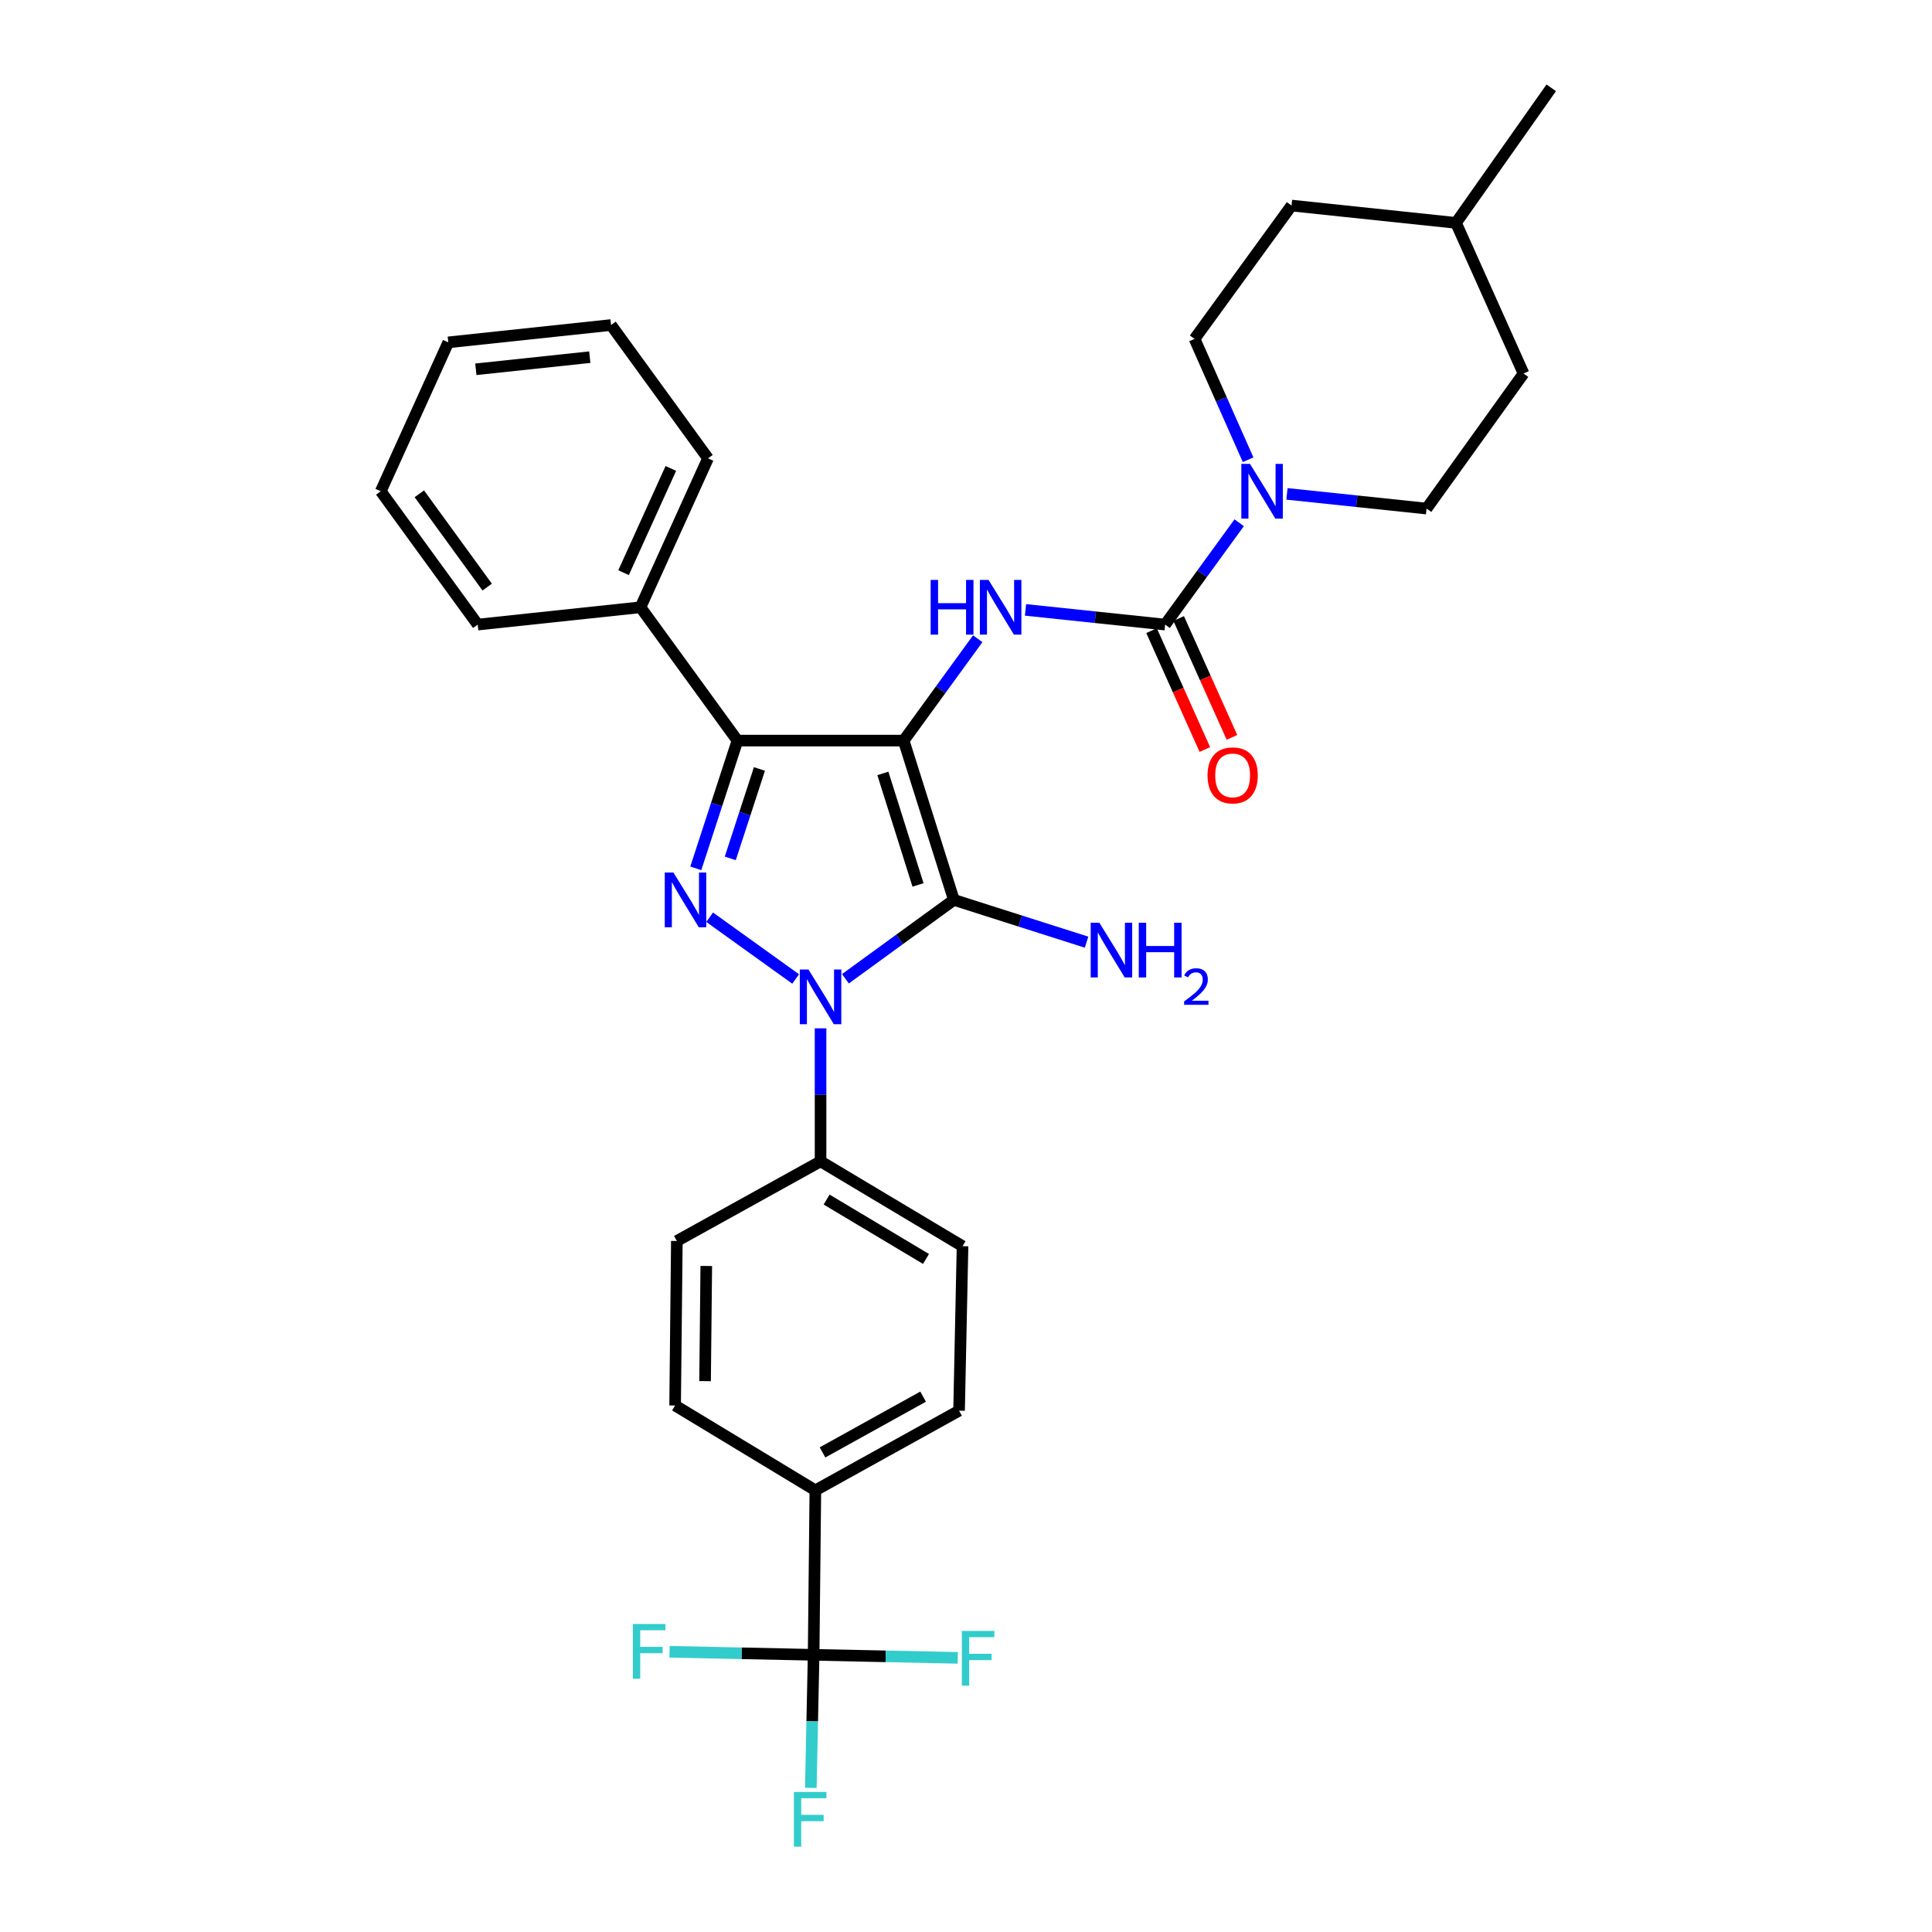 <?xml version='1.0' encoding='iso-8859-1'?>
<svg version='1.1' baseProfile='full'
              xmlns='http://www.w3.org/2000/svg'
                      xmlns:rdkit='http://www.rdkit.org/xml'
                      xmlns:xlink='http://www.w3.org/1999/xlink'
                  xml:space='preserve'
width='1000px' height='1000px' viewBox='0 0 1000 1000'>
<!-- END OF HEADER -->
<rect style='opacity:1.0;fill:#FFFFFF;stroke:none' width='1000' height='1000' x='0' y='0'> </rect>
<path class='bond-0' d='M 424.719,532.263 L 424.719,566.687' style='fill:none;fill-rule:evenodd;stroke:#0000FF;stroke-width:6px;stroke-linecap:butt;stroke-linejoin:miter;stroke-opacity:1' />
<path class='bond-0' d='M 424.719,566.687 L 424.719,601.111' style='fill:none;fill-rule:evenodd;stroke:#000000;stroke-width:6px;stroke-linecap:butt;stroke-linejoin:miter;stroke-opacity:1' />
<path class='bond-1' d='M 437.592,506.611 L 465.657,486.197' style='fill:none;fill-rule:evenodd;stroke:#0000FF;stroke-width:6px;stroke-linecap:butt;stroke-linejoin:miter;stroke-opacity:1' />
<path class='bond-1' d='M 465.657,486.197 L 493.723,465.784' style='fill:none;fill-rule:evenodd;stroke:#000000;stroke-width:6px;stroke-linecap:butt;stroke-linejoin:miter;stroke-opacity:1' />
<path class='bond-2' d='M 411.827,506.718 L 367.312,474.755' style='fill:none;fill-rule:evenodd;stroke:#0000FF;stroke-width:6px;stroke-linecap:butt;stroke-linejoin:miter;stroke-opacity:1' />
<path class='bond-3' d='M 493.723,465.784 L 467.735,383.329' style='fill:none;fill-rule:evenodd;stroke:#000000;stroke-width:6px;stroke-linecap:butt;stroke-linejoin:miter;stroke-opacity:1' />
<path class='bond-3' d='M 475.164,458.036 L 456.972,400.318' style='fill:none;fill-rule:evenodd;stroke:#000000;stroke-width:6px;stroke-linecap:butt;stroke-linejoin:miter;stroke-opacity:1' />
<path class='bond-4' d='M 493.723,465.784 L 528.062,476.726' style='fill:none;fill-rule:evenodd;stroke:#000000;stroke-width:6px;stroke-linecap:butt;stroke-linejoin:miter;stroke-opacity:1' />
<path class='bond-4' d='M 528.062,476.726 L 562.401,487.667' style='fill:none;fill-rule:evenodd;stroke:#0000FF;stroke-width:6px;stroke-linecap:butt;stroke-linejoin:miter;stroke-opacity:1' />
<path class='bond-5' d='M 467.735,383.329 L 381.702,383.329' style='fill:none;fill-rule:evenodd;stroke:#000000;stroke-width:6px;stroke-linecap:butt;stroke-linejoin:miter;stroke-opacity:1' />
<path class='bond-6' d='M 467.735,383.329 L 486.905,356.973' style='fill:none;fill-rule:evenodd;stroke:#000000;stroke-width:6px;stroke-linecap:butt;stroke-linejoin:miter;stroke-opacity:1' />
<path class='bond-6' d='M 486.905,356.973 L 506.075,330.617' style='fill:none;fill-rule:evenodd;stroke:#0000FF;stroke-width:6px;stroke-linecap:butt;stroke-linejoin:miter;stroke-opacity:1' />
<path class='bond-7' d='M 381.702,383.329 L 370.921,416.392' style='fill:none;fill-rule:evenodd;stroke:#000000;stroke-width:6px;stroke-linecap:butt;stroke-linejoin:miter;stroke-opacity:1' />
<path class='bond-7' d='M 370.921,416.392 L 360.141,449.456' style='fill:none;fill-rule:evenodd;stroke:#0000FF;stroke-width:6px;stroke-linecap:butt;stroke-linejoin:miter;stroke-opacity:1' />
<path class='bond-7' d='M 393.083,398.013 L 385.537,421.157' style='fill:none;fill-rule:evenodd;stroke:#000000;stroke-width:6px;stroke-linecap:butt;stroke-linejoin:miter;stroke-opacity:1' />
<path class='bond-7' d='M 385.537,421.157 L 377.99,444.302' style='fill:none;fill-rule:evenodd;stroke:#0000FF;stroke-width:6px;stroke-linecap:butt;stroke-linejoin:miter;stroke-opacity:1' />
<path class='bond-8' d='M 381.702,383.329 L 331.511,314.324' style='fill:none;fill-rule:evenodd;stroke:#000000;stroke-width:6px;stroke-linecap:butt;stroke-linejoin:miter;stroke-opacity:1' />
<path class='bond-9' d='M 788.58,193.336 L 753.625,115.364' style='fill:none;fill-rule:evenodd;stroke:#000000;stroke-width:6px;stroke-linecap:butt;stroke-linejoin:miter;stroke-opacity:1' />
<path class='bond-10' d='M 788.58,193.336 L 738.39,263.237' style='fill:none;fill-rule:evenodd;stroke:#000000;stroke-width:6px;stroke-linecap:butt;stroke-linejoin:miter;stroke-opacity:1' />
<path class='bond-11' d='M 530.806,315.68 L 566.934,319.481' style='fill:none;fill-rule:evenodd;stroke:#0000FF;stroke-width:6px;stroke-linecap:butt;stroke-linejoin:miter;stroke-opacity:1' />
<path class='bond-11' d='M 566.934,319.481 L 603.063,323.283' style='fill:none;fill-rule:evenodd;stroke:#000000;stroke-width:6px;stroke-linecap:butt;stroke-linejoin:miter;stroke-opacity:1' />
<path class='bond-12' d='M 596.049,326.427 L 609.838,357.185' style='fill:none;fill-rule:evenodd;stroke:#000000;stroke-width:6px;stroke-linecap:butt;stroke-linejoin:miter;stroke-opacity:1' />
<path class='bond-12' d='M 609.838,357.185 L 623.626,387.942' style='fill:none;fill-rule:evenodd;stroke:#FF0000;stroke-width:6px;stroke-linecap:butt;stroke-linejoin:miter;stroke-opacity:1' />
<path class='bond-12' d='M 610.076,320.139 L 623.865,350.896' style='fill:none;fill-rule:evenodd;stroke:#000000;stroke-width:6px;stroke-linecap:butt;stroke-linejoin:miter;stroke-opacity:1' />
<path class='bond-12' d='M 623.865,350.896 L 637.654,381.654' style='fill:none;fill-rule:evenodd;stroke:#FF0000;stroke-width:6px;stroke-linecap:butt;stroke-linejoin:miter;stroke-opacity:1' />
<path class='bond-13' d='M 603.063,323.283 L 622.232,296.927' style='fill:none;fill-rule:evenodd;stroke:#000000;stroke-width:6px;stroke-linecap:butt;stroke-linejoin:miter;stroke-opacity:1' />
<path class='bond-13' d='M 622.232,296.927 L 641.402,270.572' style='fill:none;fill-rule:evenodd;stroke:#0000FF;stroke-width:6px;stroke-linecap:butt;stroke-linejoin:miter;stroke-opacity:1' />
<path class='bond-14' d='M 646.021,237.962 L 632.16,206.686' style='fill:none;fill-rule:evenodd;stroke:#0000FF;stroke-width:6px;stroke-linecap:butt;stroke-linejoin:miter;stroke-opacity:1' />
<path class='bond-14' d='M 632.16,206.686 L 618.298,175.41' style='fill:none;fill-rule:evenodd;stroke:#000000;stroke-width:6px;stroke-linecap:butt;stroke-linejoin:miter;stroke-opacity:1' />
<path class='bond-15' d='M 666.133,255.634 L 702.262,259.435' style='fill:none;fill-rule:evenodd;stroke:#0000FF;stroke-width:6px;stroke-linecap:butt;stroke-linejoin:miter;stroke-opacity:1' />
<path class='bond-15' d='M 702.262,259.435 L 738.39,263.237' style='fill:none;fill-rule:evenodd;stroke:#000000;stroke-width:6px;stroke-linecap:butt;stroke-linejoin:miter;stroke-opacity:1' />
<path class='bond-16' d='M 753.625,115.364 L 668.489,106.397' style='fill:none;fill-rule:evenodd;stroke:#000000;stroke-width:6px;stroke-linecap:butt;stroke-linejoin:miter;stroke-opacity:1' />
<path class='bond-17' d='M 753.625,115.364 L 802.919,45.455' style='fill:none;fill-rule:evenodd;stroke:#000000;stroke-width:6px;stroke-linecap:butt;stroke-linejoin:miter;stroke-opacity:1' />
<path class='bond-18' d='M 668.489,106.397 L 618.298,175.41' style='fill:none;fill-rule:evenodd;stroke:#000000;stroke-width:6px;stroke-linecap:butt;stroke-linejoin:miter;stroke-opacity:1' />
<path class='bond-19' d='M 421.132,856.53 L 422.028,771.393' style='fill:none;fill-rule:evenodd;stroke:#000000;stroke-width:6px;stroke-linecap:butt;stroke-linejoin:miter;stroke-opacity:1' />
<path class='bond-20' d='M 421.132,856.53 L 420.407,890.958' style='fill:none;fill-rule:evenodd;stroke:#000000;stroke-width:6px;stroke-linecap:butt;stroke-linejoin:miter;stroke-opacity:1' />
<path class='bond-20' d='M 420.407,890.958 L 419.681,925.386' style='fill:none;fill-rule:evenodd;stroke:#33CCCC;stroke-width:6px;stroke-linecap:butt;stroke-linejoin:miter;stroke-opacity:1' />
<path class='bond-21' d='M 421.132,856.53 L 458.43,857.316' style='fill:none;fill-rule:evenodd;stroke:#000000;stroke-width:6px;stroke-linecap:butt;stroke-linejoin:miter;stroke-opacity:1' />
<path class='bond-21' d='M 458.43,857.316 L 495.728,858.101' style='fill:none;fill-rule:evenodd;stroke:#33CCCC;stroke-width:6px;stroke-linecap:butt;stroke-linejoin:miter;stroke-opacity:1' />
<path class='bond-22' d='M 421.132,856.53 L 383.838,855.744' style='fill:none;fill-rule:evenodd;stroke:#000000;stroke-width:6px;stroke-linecap:butt;stroke-linejoin:miter;stroke-opacity:1' />
<path class='bond-22' d='M 383.838,855.744 L 346.544,854.959' style='fill:none;fill-rule:evenodd;stroke:#33CCCC;stroke-width:6px;stroke-linecap:butt;stroke-linejoin:miter;stroke-opacity:1' />
<path class='bond-23' d='M 422.028,771.393 L 496.413,730.161' style='fill:none;fill-rule:evenodd;stroke:#000000;stroke-width:6px;stroke-linecap:butt;stroke-linejoin:miter;stroke-opacity:1' />
<path class='bond-23' d='M 425.734,751.763 L 477.803,722.901' style='fill:none;fill-rule:evenodd;stroke:#000000;stroke-width:6px;stroke-linecap:butt;stroke-linejoin:miter;stroke-opacity:1' />
<path class='bond-24' d='M 422.028,771.393 L 349.437,727.48' style='fill:none;fill-rule:evenodd;stroke:#000000;stroke-width:6px;stroke-linecap:butt;stroke-linejoin:miter;stroke-opacity:1' />
<path class='bond-25' d='M 331.511,314.324 L 366.466,237.249' style='fill:none;fill-rule:evenodd;stroke:#000000;stroke-width:6px;stroke-linecap:butt;stroke-linejoin:miter;stroke-opacity:1' />
<path class='bond-25' d='M 322.755,296.414 L 347.223,242.461' style='fill:none;fill-rule:evenodd;stroke:#000000;stroke-width:6px;stroke-linecap:butt;stroke-linejoin:miter;stroke-opacity:1' />
<path class='bond-26' d='M 331.511,314.324 L 247.271,323.283' style='fill:none;fill-rule:evenodd;stroke:#000000;stroke-width:6px;stroke-linecap:butt;stroke-linejoin:miter;stroke-opacity:1' />
<path class='bond-27' d='M 366.466,237.249 L 316.276,168.236' style='fill:none;fill-rule:evenodd;stroke:#000000;stroke-width:6px;stroke-linecap:butt;stroke-linejoin:miter;stroke-opacity:1' />
<path class='bond-28' d='M 247.271,323.283 L 197.081,254.278' style='fill:none;fill-rule:evenodd;stroke:#000000;stroke-width:6px;stroke-linecap:butt;stroke-linejoin:miter;stroke-opacity:1' />
<path class='bond-28' d='M 252.174,303.89 L 217.041,255.587' style='fill:none;fill-rule:evenodd;stroke:#000000;stroke-width:6px;stroke-linecap:butt;stroke-linejoin:miter;stroke-opacity:1' />
<path class='bond-29' d='M 316.276,168.236 L 232.036,177.203' style='fill:none;fill-rule:evenodd;stroke:#000000;stroke-width:6px;stroke-linecap:butt;stroke-linejoin:miter;stroke-opacity:1' />
<path class='bond-29' d='M 305.267,184.867 L 246.299,191.144' style='fill:none;fill-rule:evenodd;stroke:#000000;stroke-width:6px;stroke-linecap:butt;stroke-linejoin:miter;stroke-opacity:1' />
<path class='bond-30' d='M 197.081,254.278 L 232.036,177.203' style='fill:none;fill-rule:evenodd;stroke:#000000;stroke-width:6px;stroke-linecap:butt;stroke-linejoin:miter;stroke-opacity:1' />
<path class='bond-31' d='M 496.413,730.161 L 498.207,645.025' style='fill:none;fill-rule:evenodd;stroke:#000000;stroke-width:6px;stroke-linecap:butt;stroke-linejoin:miter;stroke-opacity:1' />
<path class='bond-32' d='M 349.437,727.48 L 350.334,642.334' style='fill:none;fill-rule:evenodd;stroke:#000000;stroke-width:6px;stroke-linecap:butt;stroke-linejoin:miter;stroke-opacity:1' />
<path class='bond-32' d='M 364.943,714.87 L 365.571,655.268' style='fill:none;fill-rule:evenodd;stroke:#000000;stroke-width:6px;stroke-linecap:butt;stroke-linejoin:miter;stroke-opacity:1' />
<path class='bond-33' d='M 424.719,601.111 L 350.334,642.334' style='fill:none;fill-rule:evenodd;stroke:#000000;stroke-width:6px;stroke-linecap:butt;stroke-linejoin:miter;stroke-opacity:1' />
<path class='bond-34' d='M 424.719,601.111 L 498.207,645.025' style='fill:none;fill-rule:evenodd;stroke:#000000;stroke-width:6px;stroke-linecap:butt;stroke-linejoin:miter;stroke-opacity:1' />
<path class='bond-34' d='M 427.856,620.894 L 479.298,651.633' style='fill:none;fill-rule:evenodd;stroke:#000000;stroke-width:6px;stroke-linecap:butt;stroke-linejoin:miter;stroke-opacity:1' />
<path  class='atom-0' d='M 418.459 501.814
L 427.739 516.814
Q 428.659 518.294, 430.139 520.974
Q 431.619 523.654, 431.699 523.814
L 431.699 501.814
L 435.459 501.814
L 435.459 530.134
L 431.579 530.134
L 421.619 513.734
Q 420.459 511.814, 419.219 509.614
Q 418.019 507.414, 417.659 506.734
L 417.659 530.134
L 413.979 530.134
L 413.979 501.814
L 418.459 501.814
' fill='#0000FF'/>
<path  class='atom-4' d='M 348.557 451.624
L 357.837 466.624
Q 358.757 468.104, 360.237 470.784
Q 361.717 473.464, 361.797 473.624
L 361.797 451.624
L 365.557 451.624
L 365.557 479.944
L 361.677 479.944
L 351.717 463.544
Q 350.557 461.624, 349.317 459.424
Q 348.117 457.224, 347.757 456.544
L 347.757 479.944
L 344.077 479.944
L 344.077 451.624
L 348.557 451.624
' fill='#0000FF'/>
<path  class='atom-6' d='M 569.021 477.611
L 578.301 492.611
Q 579.221 494.091, 580.701 496.771
Q 582.181 499.451, 582.261 499.611
L 582.261 477.611
L 586.021 477.611
L 586.021 505.931
L 582.141 505.931
L 572.181 489.531
Q 571.021 487.611, 569.781 485.411
Q 568.581 483.211, 568.221 482.531
L 568.221 505.931
L 564.541 505.931
L 564.541 477.611
L 569.021 477.611
' fill='#0000FF'/>
<path  class='atom-6' d='M 589.421 477.611
L 593.261 477.611
L 593.261 489.651
L 607.741 489.651
L 607.741 477.611
L 611.581 477.611
L 611.581 505.931
L 607.741 505.931
L 607.741 492.851
L 593.261 492.851
L 593.261 505.931
L 589.421 505.931
L 589.421 477.611
' fill='#0000FF'/>
<path  class='atom-6' d='M 612.954 504.938
Q 613.641 503.169, 615.277 502.192
Q 616.914 501.189, 619.185 501.189
Q 622.009 501.189, 623.593 502.72
Q 625.177 504.251, 625.177 506.971
Q 625.177 509.743, 623.118 512.33
Q 621.085 514.917, 616.861 517.979
L 625.494 517.979
L 625.494 520.091
L 612.901 520.091
L 612.901 518.323
Q 616.386 515.841, 618.445 513.993
Q 620.531 512.145, 621.534 510.482
Q 622.537 508.819, 622.537 507.103
Q 622.537 505.307, 621.64 504.304
Q 620.742 503.301, 619.185 503.301
Q 617.68 503.301, 616.677 503.908
Q 615.673 504.515, 614.961 505.862
L 612.954 504.938
' fill='#0000FF'/>
<path  class='atom-7' d='M 481.706 300.164
L 485.546 300.164
L 485.546 312.204
L 500.026 312.204
L 500.026 300.164
L 503.866 300.164
L 503.866 328.484
L 500.026 328.484
L 500.026 315.404
L 485.546 315.404
L 485.546 328.484
L 481.706 328.484
L 481.706 300.164
' fill='#0000FF'/>
<path  class='atom-7' d='M 511.666 300.164
L 520.946 315.164
Q 521.866 316.644, 523.346 319.324
Q 524.826 322.004, 524.906 322.164
L 524.906 300.164
L 528.666 300.164
L 528.666 328.484
L 524.786 328.484
L 514.826 312.084
Q 513.666 310.164, 512.426 307.964
Q 511.226 305.764, 510.866 305.084
L 510.866 328.484
L 507.186 328.484
L 507.186 300.164
L 511.666 300.164
' fill='#0000FF'/>
<path  class='atom-9' d='M 625.017 401.334
Q 625.017 394.534, 628.377 390.734
Q 631.737 386.934, 638.017 386.934
Q 644.297 386.934, 647.657 390.734
Q 651.017 394.534, 651.017 401.334
Q 651.017 408.214, 647.617 412.134
Q 644.217 416.014, 638.017 416.014
Q 631.777 416.014, 628.377 412.134
Q 625.017 408.254, 625.017 401.334
M 638.017 412.814
Q 642.337 412.814, 644.657 409.934
Q 647.017 407.014, 647.017 401.334
Q 647.017 395.774, 644.657 392.974
Q 642.337 390.134, 638.017 390.134
Q 633.697 390.134, 631.337 392.934
Q 629.017 395.734, 629.017 401.334
Q 629.017 407.054, 631.337 409.934
Q 633.697 412.814, 638.017 412.814
' fill='#FF0000'/>
<path  class='atom-10' d='M 646.993 240.118
L 656.273 255.118
Q 657.193 256.598, 658.673 259.278
Q 660.153 261.958, 660.233 262.118
L 660.233 240.118
L 663.993 240.118
L 663.993 268.438
L 660.113 268.438
L 650.153 252.038
Q 648.993 250.118, 647.753 247.918
Q 646.553 245.718, 646.193 245.038
L 646.193 268.438
L 642.513 268.438
L 642.513 240.118
L 646.993 240.118
' fill='#0000FF'/>
<path  class='atom-21' d='M 410.918 927.515
L 427.758 927.515
L 427.758 930.755
L 414.718 930.755
L 414.718 939.355
L 426.318 939.355
L 426.318 942.635
L 414.718 942.635
L 414.718 955.835
L 410.918 955.835
L 410.918 927.515
' fill='#33CCCC'/>
<path  class='atom-22' d='M 497.857 844.163
L 514.697 844.163
L 514.697 847.403
L 501.657 847.403
L 501.657 856.003
L 513.257 856.003
L 513.257 859.283
L 501.657 859.283
L 501.657 872.483
L 497.857 872.483
L 497.857 844.163
' fill='#33CCCC'/>
<path  class='atom-23' d='M 327.575 840.577
L 344.415 840.577
L 344.415 843.817
L 331.375 843.817
L 331.375 852.417
L 342.975 852.417
L 342.975 855.697
L 331.375 855.697
L 331.375 868.897
L 327.575 868.897
L 327.575 840.577
' fill='#33CCCC'/>
</svg>
